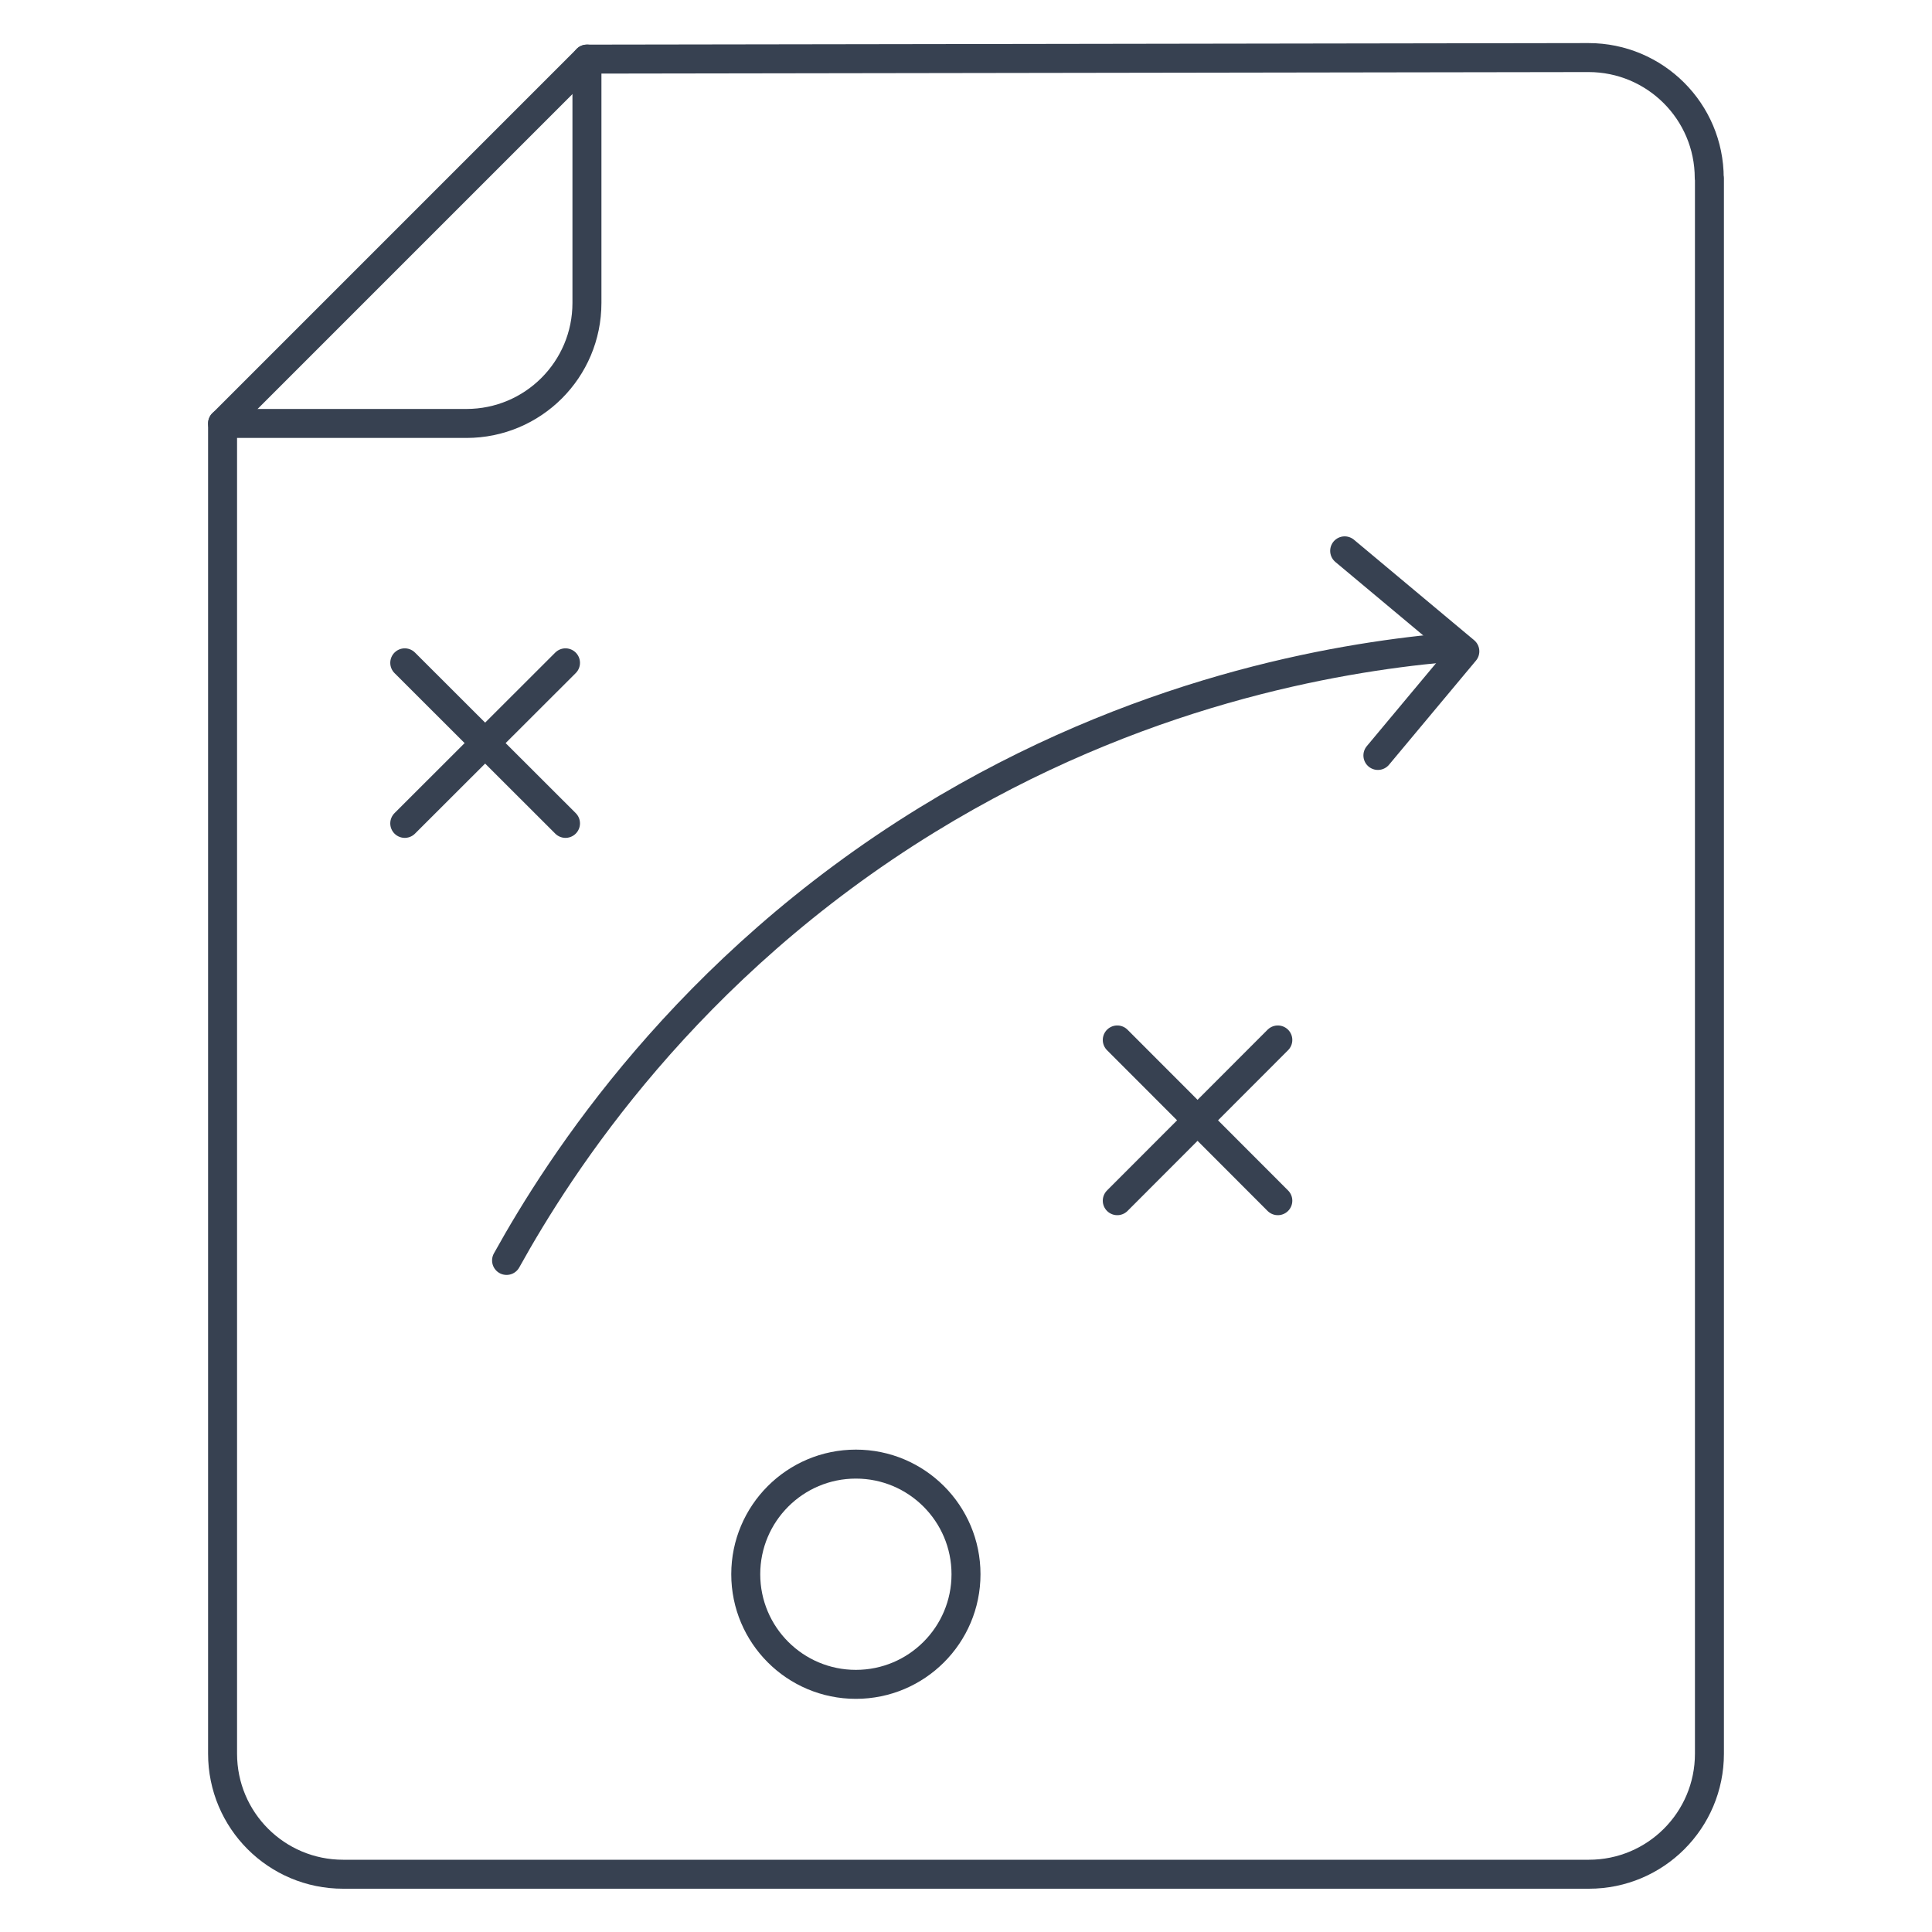 <?xml version="1.0" encoding="UTF-8"?> <svg xmlns="http://www.w3.org/2000/svg" width="50" height="50" viewBox="0 0 50 50" fill="none"><path d="M44.24 4.61V45.385C44.24 47.11 42.845 48.505 41.12 48.505H8.88C7.155 48.505 5.76 47.11 5.76 45.385V10.96L15.19 1.53L41.11 1.49C42.835 1.49 44.235 2.885 44.235 4.61H44.24Z" stroke="#374151" stroke-width="0.75" stroke-linecap="round" stroke-linejoin="round"></path><path d="M5.76 10.959H12.07C13.795 10.959 15.19 9.564 15.19 7.839V1.529" stroke="#374151" stroke-width="0.75" stroke-linecap="round" stroke-linejoin="round"></path><path d="M13.11 32.62C14.49 30.13 17.75 25.055 24 21.215C29.415 17.89 34.565 17.029 37.34 16.77" stroke="#374151" stroke-width="0.75" stroke-linecap="round" stroke-linejoin="round"></path><path d="M34.8 14.256L37.91 16.856L35.66 19.551" stroke="#374151" stroke-width="0.75" stroke-linecap="round" stroke-linejoin="round"></path><path d="M28.915 26.914L33.07 31.074" stroke="#374151" stroke-width="0.75" stroke-linecap="round" stroke-linejoin="round"></path><path d="M33.07 26.914L28.915 31.074" stroke="#374151" stroke-width="0.75" stroke-linecap="round" stroke-linejoin="round"></path><path d="M10.475 17.154L14.635 21.309" stroke="#374151" stroke-width="0.75" stroke-linecap="round" stroke-linejoin="round"></path><path d="M14.635 17.154L10.475 21.309" stroke="#374151" stroke-width="0.75" stroke-linecap="round" stroke-linejoin="round"></path><path d="M22.15 43.591C23.724 43.591 25 42.315 25 40.741C25 39.167 23.724 37.891 22.15 37.891C20.576 37.891 19.3 39.167 19.3 40.741C19.3 42.315 20.576 43.591 22.15 43.591Z" stroke="#374151" stroke-width="0.75" stroke-linecap="round" stroke-linejoin="round"></path></svg> 